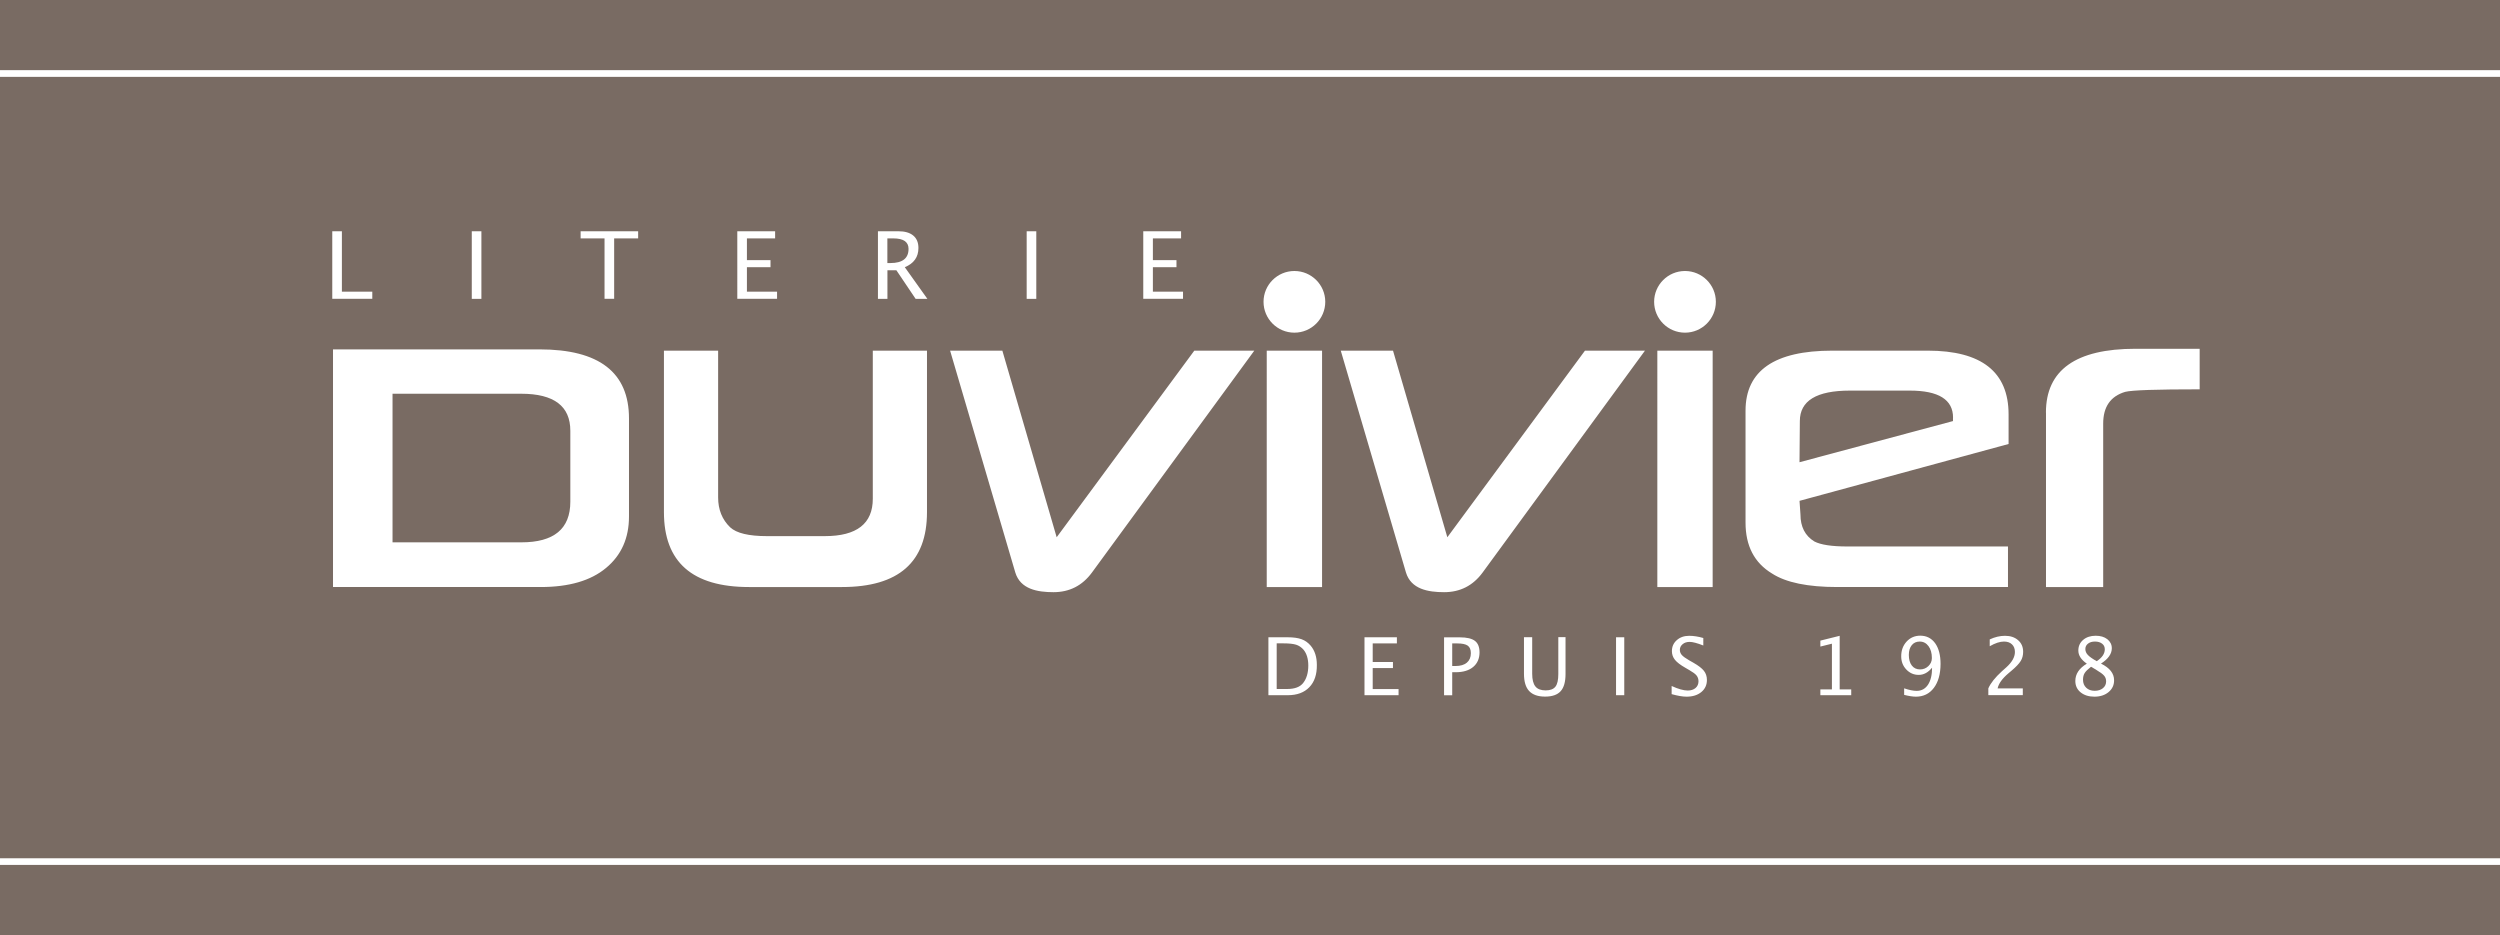 <?xml version="1.0" encoding="utf-8"?>
<!-- Generator: Adobe Illustrator 25.3.1, SVG Export Plug-In . SVG Version: 6.00 Build 0)  -->
<svg version="1.1" id="Calque_1" xmlns="http://www.w3.org/2000/svg" xmlns:xlink="http://www.w3.org/1999/xlink" x="0px" y="0px"
	 viewBox="0 0 374.17 140" style="enable-background:new 0 0 374.17 140;" xml:space="preserve">
<style type="text/css">
	.st0{fill:#796B63;}
</style>
<g>
	<path class="st0" d="M135.98,37.25c0-1.04-0.76-1.57-2.27-1.57h-0.9v3.69h0.46C135.08,39.37,135.98,38.66,135.98,37.25z"/>
	<path class="st0" d="M219.67,96.63c-0.31-0.22-0.83-0.33-1.56-0.33h-0.76v3.38h0.5c0.73,0,1.3-0.17,1.69-0.5
		c0.4-0.34,0.6-0.81,0.6-1.42C220.14,97.22,219.98,96.85,219.67,96.63z"/>
	<path class="st0" d="M313.81,98.96c0.81-0.53,1.21-1.12,1.21-1.78c0-0.35-0.13-0.63-0.4-0.84c-0.27-0.21-0.62-0.32-1.07-0.32
		c-0.43,0-0.77,0.1-1.04,0.31s-0.4,0.48-0.4,0.81c0,0.32,0.12,0.61,0.36,0.87C312.71,98.28,313.16,98.59,313.81,98.96z"/>
	<path class="st0" d="M313.78,100.28l-0.82-0.49c-0.46,0.36-0.78,0.67-0.95,0.94c-0.17,0.27-0.25,0.6-0.25,1
		c0,0.5,0.16,0.9,0.48,1.2c0.32,0.31,0.74,0.46,1.27,0.46c0.5,0,0.91-0.13,1.23-0.39c0.32-0.26,0.48-0.6,0.48-1.02
		c0-0.34-0.1-0.62-0.3-0.85C314.73,100.9,314.35,100.62,313.78,100.28z"/>
	<path class="st0" d="M287.32,96.02c-0.5,0-0.9,0.18-1.19,0.54c-0.29,0.36-0.44,0.84-0.44,1.46c0,0.67,0.15,1.2,0.45,1.59
		c0.3,0.39,0.71,0.58,1.23,0.58c0.49,0,0.91-0.17,1.25-0.5s0.52-0.73,0.52-1.2c0-0.74-0.17-1.33-0.5-1.78
		C288.3,96.25,287.86,96.02,287.32,96.02z"/>
	<path class="st0" d="M0,128.45h374.17V11.5H0V128.45z M195.96,102.86c-0.76,0.79-1.83,1.19-3.22,1.19h-2.9v-8.67h2.88
		c0.86,0,1.55,0.1,2.08,0.29s0.99,0.52,1.37,0.97c0.61,0.73,0.92,1.68,0.92,2.87C197.11,100.95,196.73,102.07,195.96,102.86z
		 M197.87,87.87h-8.28V52.48h8.28V87.87z M209.32,104.05h-5.1v-8.67h4.85v0.92h-3.62v2.78h3.03v0.91h-3.03v3.14h3.87V104.05z
		 M220.49,99.82c-0.62,0.52-1.49,0.79-2.6,0.79h-0.54v3.45h-1.22v-8.67h2.36c1.05,0,1.8,0.18,2.26,0.53
		c0.46,0.35,0.69,0.93,0.69,1.74C221.43,98.57,221.12,99.29,220.49,99.82z M234.31,100.87c0,1.18-0.24,2.04-0.73,2.58
		c-0.49,0.54-1.26,0.81-2.32,0.81c-1.08,0-1.88-0.28-2.4-0.84c-0.52-0.56-0.77-1.42-0.77-2.59v-5.46h1.23v5.47
		c0,0.87,0.16,1.5,0.48,1.9c0.32,0.4,0.84,0.59,1.54,0.59c0.69,0,1.17-0.19,1.46-0.56c0.29-0.37,0.43-1,0.43-1.9v-5.51h1.08V100.87z
		 M243.1,104.05h-1.23v-8.67h1.23V104.05z M254.63,103.58c-0.56,0.46-1.29,0.69-2.21,0.69c-0.58,0-1.33-0.13-2.23-0.38v-1.22
		c0.98,0.45,1.78,0.68,2.41,0.68c0.48,0,0.88-0.13,1.17-0.38c0.29-0.25,0.44-0.59,0.44-1c0-0.34-0.1-0.63-0.29-0.87
		c-0.19-0.24-0.55-0.5-1.07-0.8l-0.6-0.35c-0.74-0.42-1.26-0.82-1.56-1.19c-0.3-0.37-0.46-0.81-0.46-1.3c0-0.67,0.24-1.22,0.73-1.65
		c0.48-0.43,1.1-0.65,1.85-0.65c0.67,0,1.37,0.11,2.12,0.33v1.12c-0.91-0.36-1.6-0.54-2.04-0.54c-0.43,0-0.78,0.11-1.05,0.34
		c-0.28,0.23-0.42,0.51-0.42,0.86c0,0.29,0.1,0.54,0.3,0.77c0.2,0.22,0.57,0.49,1.11,0.8l0.62,0.35c0.75,0.43,1.27,0.83,1.57,1.21
		s0.45,0.83,0.45,1.37C255.47,102.52,255.19,103.12,254.63,103.58z M256.33,87.87h-8.28V52.48h8.28V87.87z M277.08,104.05h-4.63
		v-0.87h1.73v-6.84l-1.73,0.43v-0.89l2.89-0.72v8.02h1.73V104.05z M289.44,102.95c-0.66,0.88-1.56,1.32-2.69,1.32
		c-0.45,0-1.04-0.09-1.76-0.27v-0.98c0.73,0.25,1.36,0.38,1.88,0.38c0.72,0,1.28-0.31,1.69-0.92c0.4-0.61,0.61-1.46,0.61-2.55
		c-0.59,0.72-1.25,1.08-2,1.08c-0.73,0-1.35-0.27-1.86-0.81c-0.51-0.54-0.76-1.19-0.76-1.97c0-0.89,0.27-1.62,0.81-2.21
		c0.54-0.58,1.22-0.88,2.04-0.88c0.94,0,1.68,0.38,2.23,1.13c0.54,0.76,0.81,1.79,0.81,3.1
		C290.43,100.89,290.1,102.07,289.44,102.95z M315.59,103.58c-0.55,0.46-1.26,0.69-2.12,0.69c-0.85,0-1.54-0.22-2.07-0.65
		c-0.53-0.43-0.79-1-0.79-1.7c0-1.04,0.57-1.9,1.72-2.59c-0.85-0.59-1.27-1.24-1.27-1.96c0-0.66,0.24-1.19,0.72-1.6
		c0.48-0.41,1.11-0.62,1.88-0.62c0.71,0,1.29,0.17,1.74,0.52c0.44,0.35,0.67,0.8,0.67,1.35c0,0.84-0.54,1.61-1.62,2.3
		c1.31,0.64,1.96,1.47,1.96,2.48C316.42,102.53,316.14,103.12,315.59,103.58z M306.21,61.75c0-6.37,4.47-9.55,13.41-9.55h9.6v6.07
		c-6.4,0-10.12,0.12-11.15,0.38c-2.2,0.66-3.29,2.24-3.29,4.75v24.47h-8.56V61.75z M302.8,97.56c0,0.52-0.12,0.98-0.37,1.38
		c-0.25,0.4-0.71,0.89-1.39,1.46l-0.45,0.38c-0.93,0.79-1.46,1.54-1.61,2.25h3.77v1.01h-5.16v-1.01c0.34-0.79,1.02-1.64,2.04-2.57
		l0.66-0.59c0.85-0.77,1.28-1.53,1.28-2.29c0-0.48-0.15-0.87-0.44-1.14c-0.29-0.28-0.69-0.42-1.2-0.42c-0.6,0-1.31,0.23-2.13,0.7
		v-1.02c0.77-0.36,1.53-0.54,2.29-0.54c0.81,0,1.46,0.22,1.96,0.66C302.55,96.25,302.8,96.83,302.8,97.56z M261.25,61.47
		c0-5.99,4.33-8.99,12.98-8.99h14.28c8.07,0,12.11,3.18,12.11,9.55v4.42l-31.29,8.51l0.14,2.03c0,1.85,0.69,3.2,2.08,4.05
		c0.96,0.5,2.61,0.75,4.95,0.75h24.03v6.07h-25.56c-4.41,0-7.66-0.67-9.75-2.02c-2.65-1.6-3.97-4.14-3.97-7.62V61.47z M252.19,40.56
		c2.55,0,4.62,2.07,4.62,4.61c0,2.55-2.07,4.62-4.62,4.62c-2.55,0-4.62-2.07-4.62-4.62C247.57,42.63,249.64,40.56,252.19,40.56z
		 M208.49,52.48l8.13,27.93l20.6-27.93h8.98l-24.3,33.21c-1.44,1.96-3.36,2.94-5.76,2.94c-2.41,0-4.95-0.45-5.71-2.94l-9.76-33.21
		H208.49z M193.73,40.56c2.55,0,4.62,2.07,4.62,4.61c0,2.55-2.07,4.62-4.62,4.62s-4.62-2.07-4.62-4.62
		C189.11,42.63,191.18,40.56,193.73,40.56z M171.12,34.61h5.65v1.07h-4.22v3.25h3.53v1.06h-3.53v3.66h4.51v1.07h-5.95V34.61z
		 M153.66,34.61h1.44v10.12h-1.44V34.61z M150.02,52.48l8.13,27.93l20.6-27.93h8.98l-24.3,33.21c-1.44,1.96-3.36,2.94-5.76,2.94
		c-2.41,0-4.95-0.45-5.71-2.94l-9.76-33.21H150.02z M131.39,34.61h3.06c0.97,0,1.71,0.21,2.23,0.64c0.52,0.43,0.78,1.05,0.78,1.87
		c0,1.35-0.68,2.31-2.04,2.87l3.38,4.74h-1.76l-2.88-4.28h-1.34v4.28h-1.42V34.61z M110.36,34.61h5.65v1.07h-4.22v3.25h3.53v1.06
		h-3.53v3.66h4.51v1.07h-5.95V34.61z M99.36,52.48h8.12v21.97c0,1.82,0.6,3.31,1.8,4.47c0.95,0.88,2.78,1.32,5.49,1.32h8.67
		c4.8,0,7.19-1.87,7.19-5.6V52.48h8.11v24.18c0,7.47-4.24,11.2-12.72,11.2h-13.92c-8.48,0-12.73-3.73-12.73-11.2V52.48z M86.9,34.61
		h8.61v1.07h-3.59v9.04h-1.44v-9.04H86.9V34.61z M94.14,62.63v5.38v9.29c0,3.23-1.14,5.8-3.43,7.7c-2.28,1.91-5.55,2.86-9.79,2.86
		H49.84V68.01V52.29h30.91C89.68,52.29,94.14,55.74,94.14,62.63z M70.61,34.61h1.44v10.12h-1.44V34.61z M49.73,34.61h1.44v9.04h4.55
		v1.07h-5.99V34.61z"/>
	<rect y="129.45" class="st0" width="374.17" height="10.55"/>
	<path class="st0" d="M193.98,96.49c-0.42-0.13-1.05-0.2-1.89-0.2h-1.01v6.83h1.58c1.12,0,1.92-0.3,2.39-0.91
		c0.5-0.64,0.76-1.51,0.76-2.6c0-1.02-0.25-1.82-0.74-2.4C194.76,96.87,194.4,96.62,193.98,96.49z"/>
	<path class="st0" d="M292.31,62.51c0-2.7-2.16-4.05-6.47-4.05h-8.97c-4.99,0-7.49,1.52-7.49,4.56l-0.05,6.16l22.97-6.16V62.51z"/>
	<rect class="st0" width="374.17" height="10.5"/>
	<path class="st0" d="M85.36,75.09v-7.08v-3.54c0-3.69-2.45-5.54-7.35-5.54H58.75v9.07v13.17h19.26
		C82.91,81.18,85.36,79.15,85.36,75.09z"/>
</g>
</svg>
